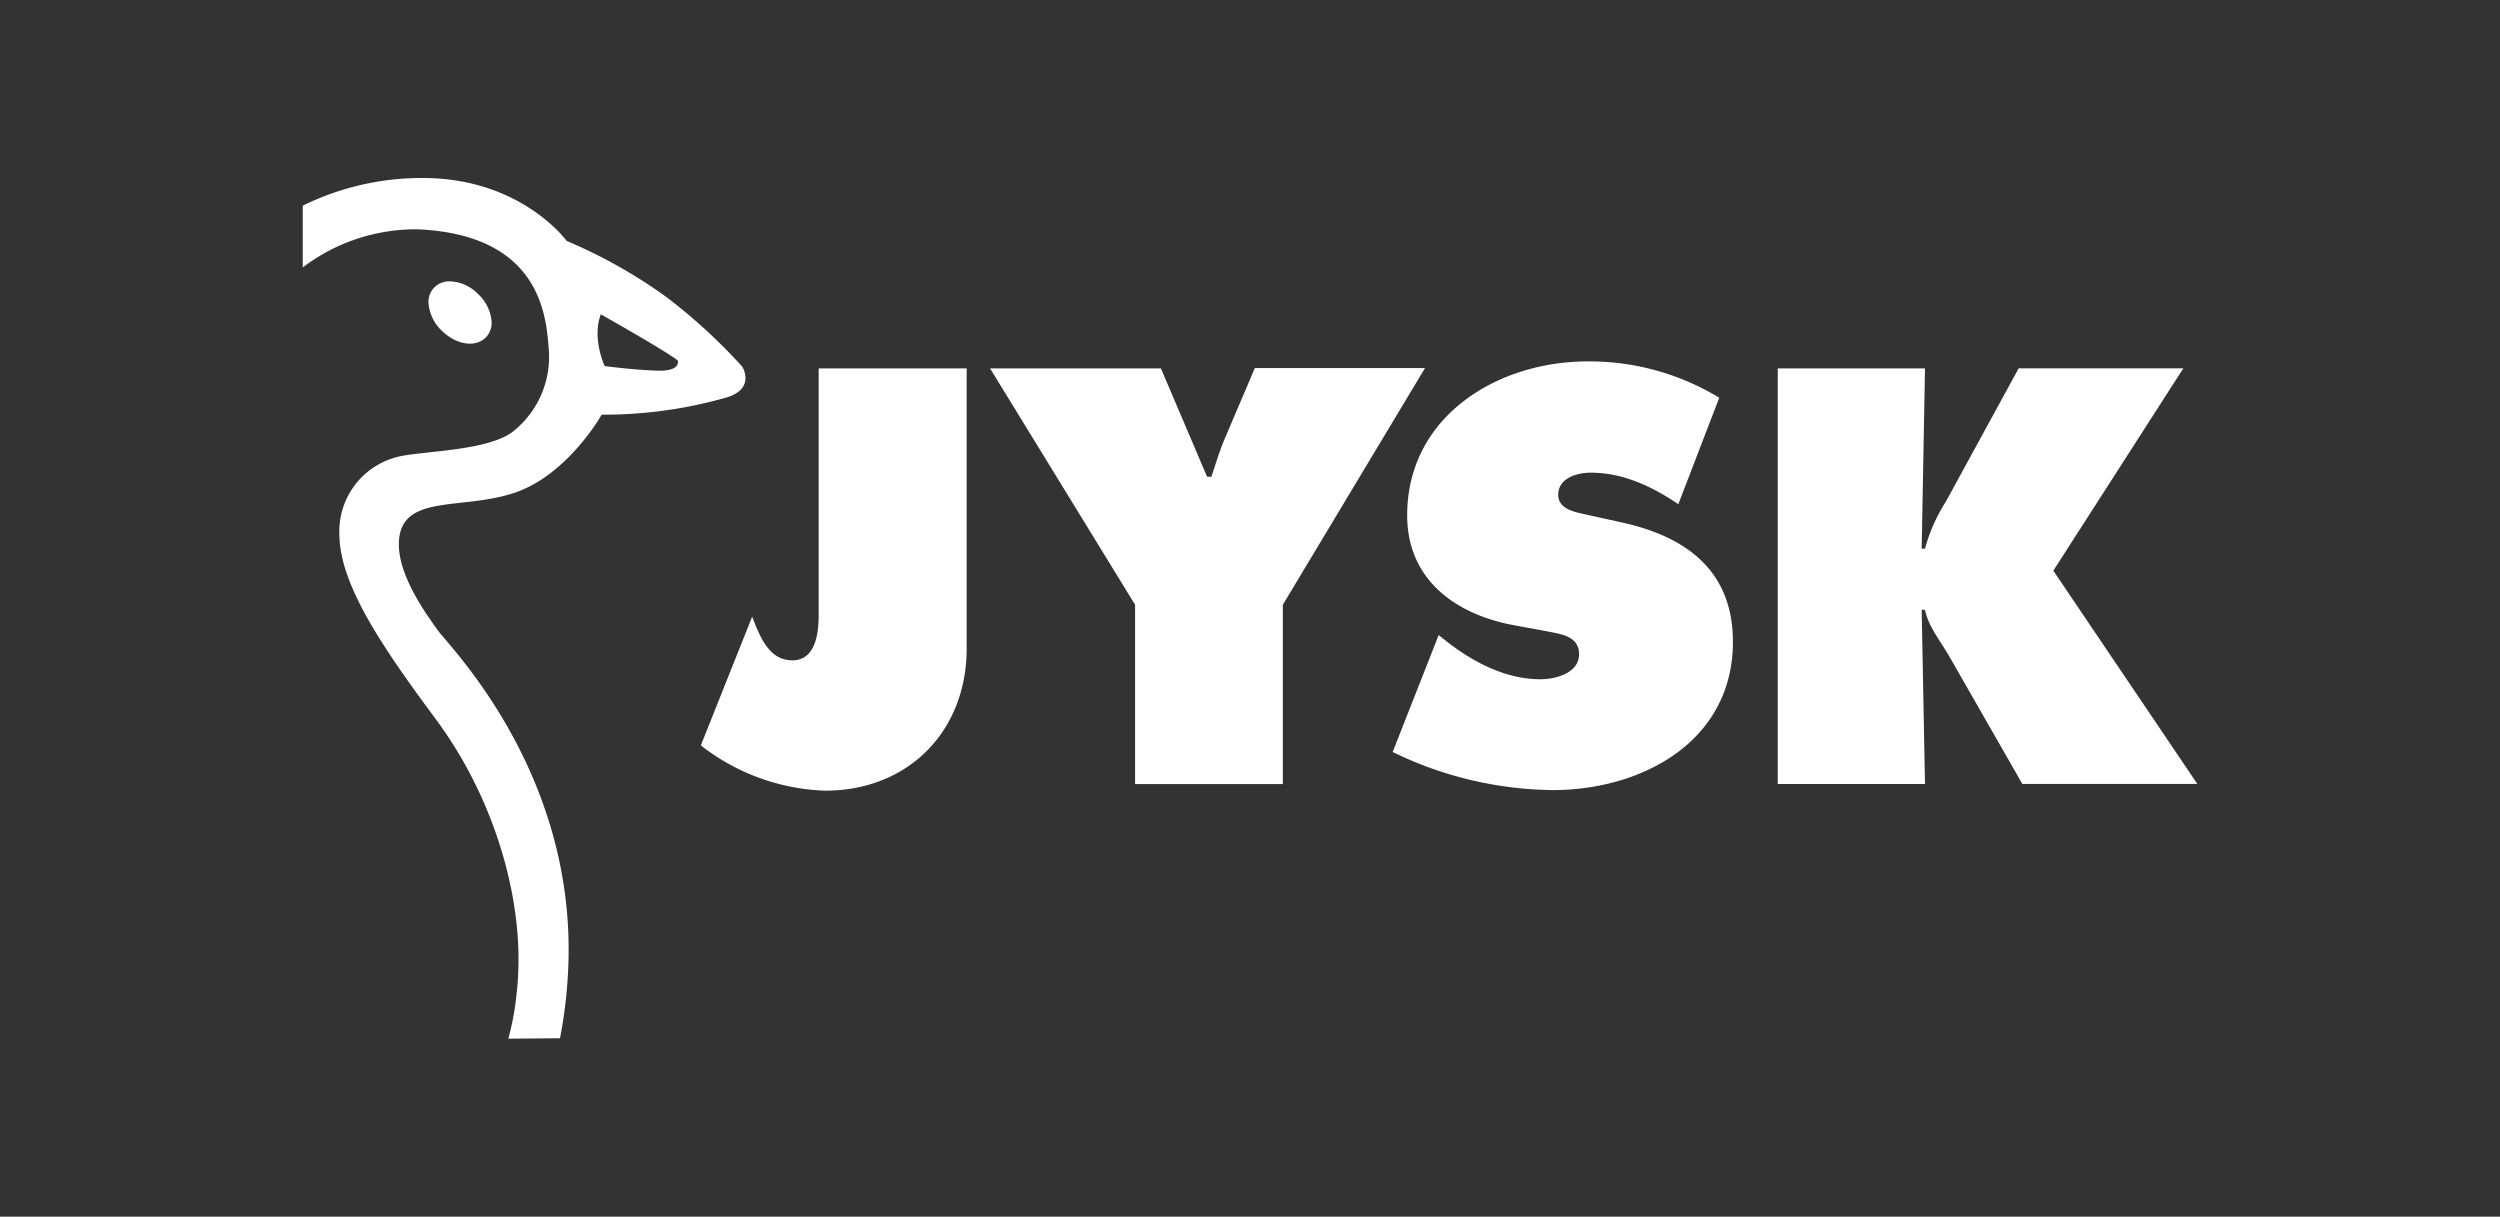 <svg id="Layer_1" data-name="Layer 1" xmlns="http://www.w3.org/2000/svg" viewBox="0 0 300 146"><rect x="0" y="0" width="300" height="146" fill="#333333" stroke="none"/><defs><style>.cls-1{fill:#fff;}</style></defs><g id="Layer_2" data-name="Layer 2"><g id="Layer_1-2" data-name="Layer 1-2"><path class="cls-1" d="M116,44.21v33.6c0,9.94-7,17.07-17,17.07a25.62,25.62,0,0,1-14.9-5.43L90.26,74c.92,2.37,2,5.24,4.82,5.24s3.16-3.32,3.16-5.43V44.21Zm23.31,0,5.54,13h.52c.52-1.59,1-3.17,1.65-4.69l3.56-8.35H171L153.94,72.57V94.09H136.21V72.57l-17.4-28.36Zm33.33,32,.92.73c3.22,2.53,7.13,4.57,11.3,4.57,1.79,0,4.63-.73,4.63-3s-2.38-2.44-4-2.78l-3.63-.67c-7.07-1.25-13-5.42-13-13.22,0-11.85,10.79-18.47,21.64-18.47a30,30,0,0,1,15.81,4.36l-4.91,12.77c-3.11-2.1-6.61-3.78-10.51-3.78-1.58,0-3.9.61-3.9,2.65,0,1.86,2.25,2.11,3.63,2.44l4.11.91c7.68,1.71,13.22,5.82,13.22,14.3,0,11.91-10.85,17.79-21.63,17.79a44.86,44.86,0,0,1-19.2-4.57Zm40.65-32H231l-.4,21.63h.4a20.34,20.34,0,0,1,2.5-5.64l8.74-16H262l-15.6,24.28,17.28,25.59h-21L234.05,79c-1.07-1.92-2.65-3.77-3.05-5.82h-.4l.4,20.9H213.33V44.21ZM53.91,33.76a2.53,2.53,0,0,0-1.82.76,2.44,2.44,0,0,0-.67,1.86,5.13,5.13,0,0,0,1.64,3.35c1.74,1.67,4,2,5.24.76A2.52,2.52,0,0,0,59,38.7a5,5,0,0,0-1.64-3.42,4.89,4.89,0,0,0-3.42-1.52Z"/><path class="cls-1" d="M61,124.64a32.78,32.78,0,0,0,1-5.48c.09-.76.15-1.52.18-2.32.46-9.44-2.92-21.17-9.9-30.56S40.72,69.83,40.72,64a9.22,9.22,0,0,1,7.22-9.23c3-.67,10.91-.67,13.77-3.11a11.42,11.42,0,0,0,4.12-10c-.31-4.24-1.34-13.47-15.63-14.14a22.41,22.41,0,0,0-13.87,4.57V24.68a32.34,32.34,0,0,1,14.42-3.32C62.54,21.36,68,28.91,68,28.91a61,61,0,0,1,11.88,6.67A66.39,66.39,0,0,1,89.07,44c.34.55,1.22,2.69-1.76,3.66a53.51,53.51,0,0,1-15.11,2.1s-4,7.13-10.33,9.33-13.69.09-14,5.88c-.21,4,3.32,8.77,4.66,10.66s16.55,17,15.67,40.25a56.66,56.66,0,0,1-1,8.71ZM72.56,43.93s3.44.46,6.33.55,2.44-1.22,2.44-1.22C80,42.17,72.1,37.72,72.1,37.72,71,40.58,72.56,43.93,72.56,43.93Z"/></g></g></svg>